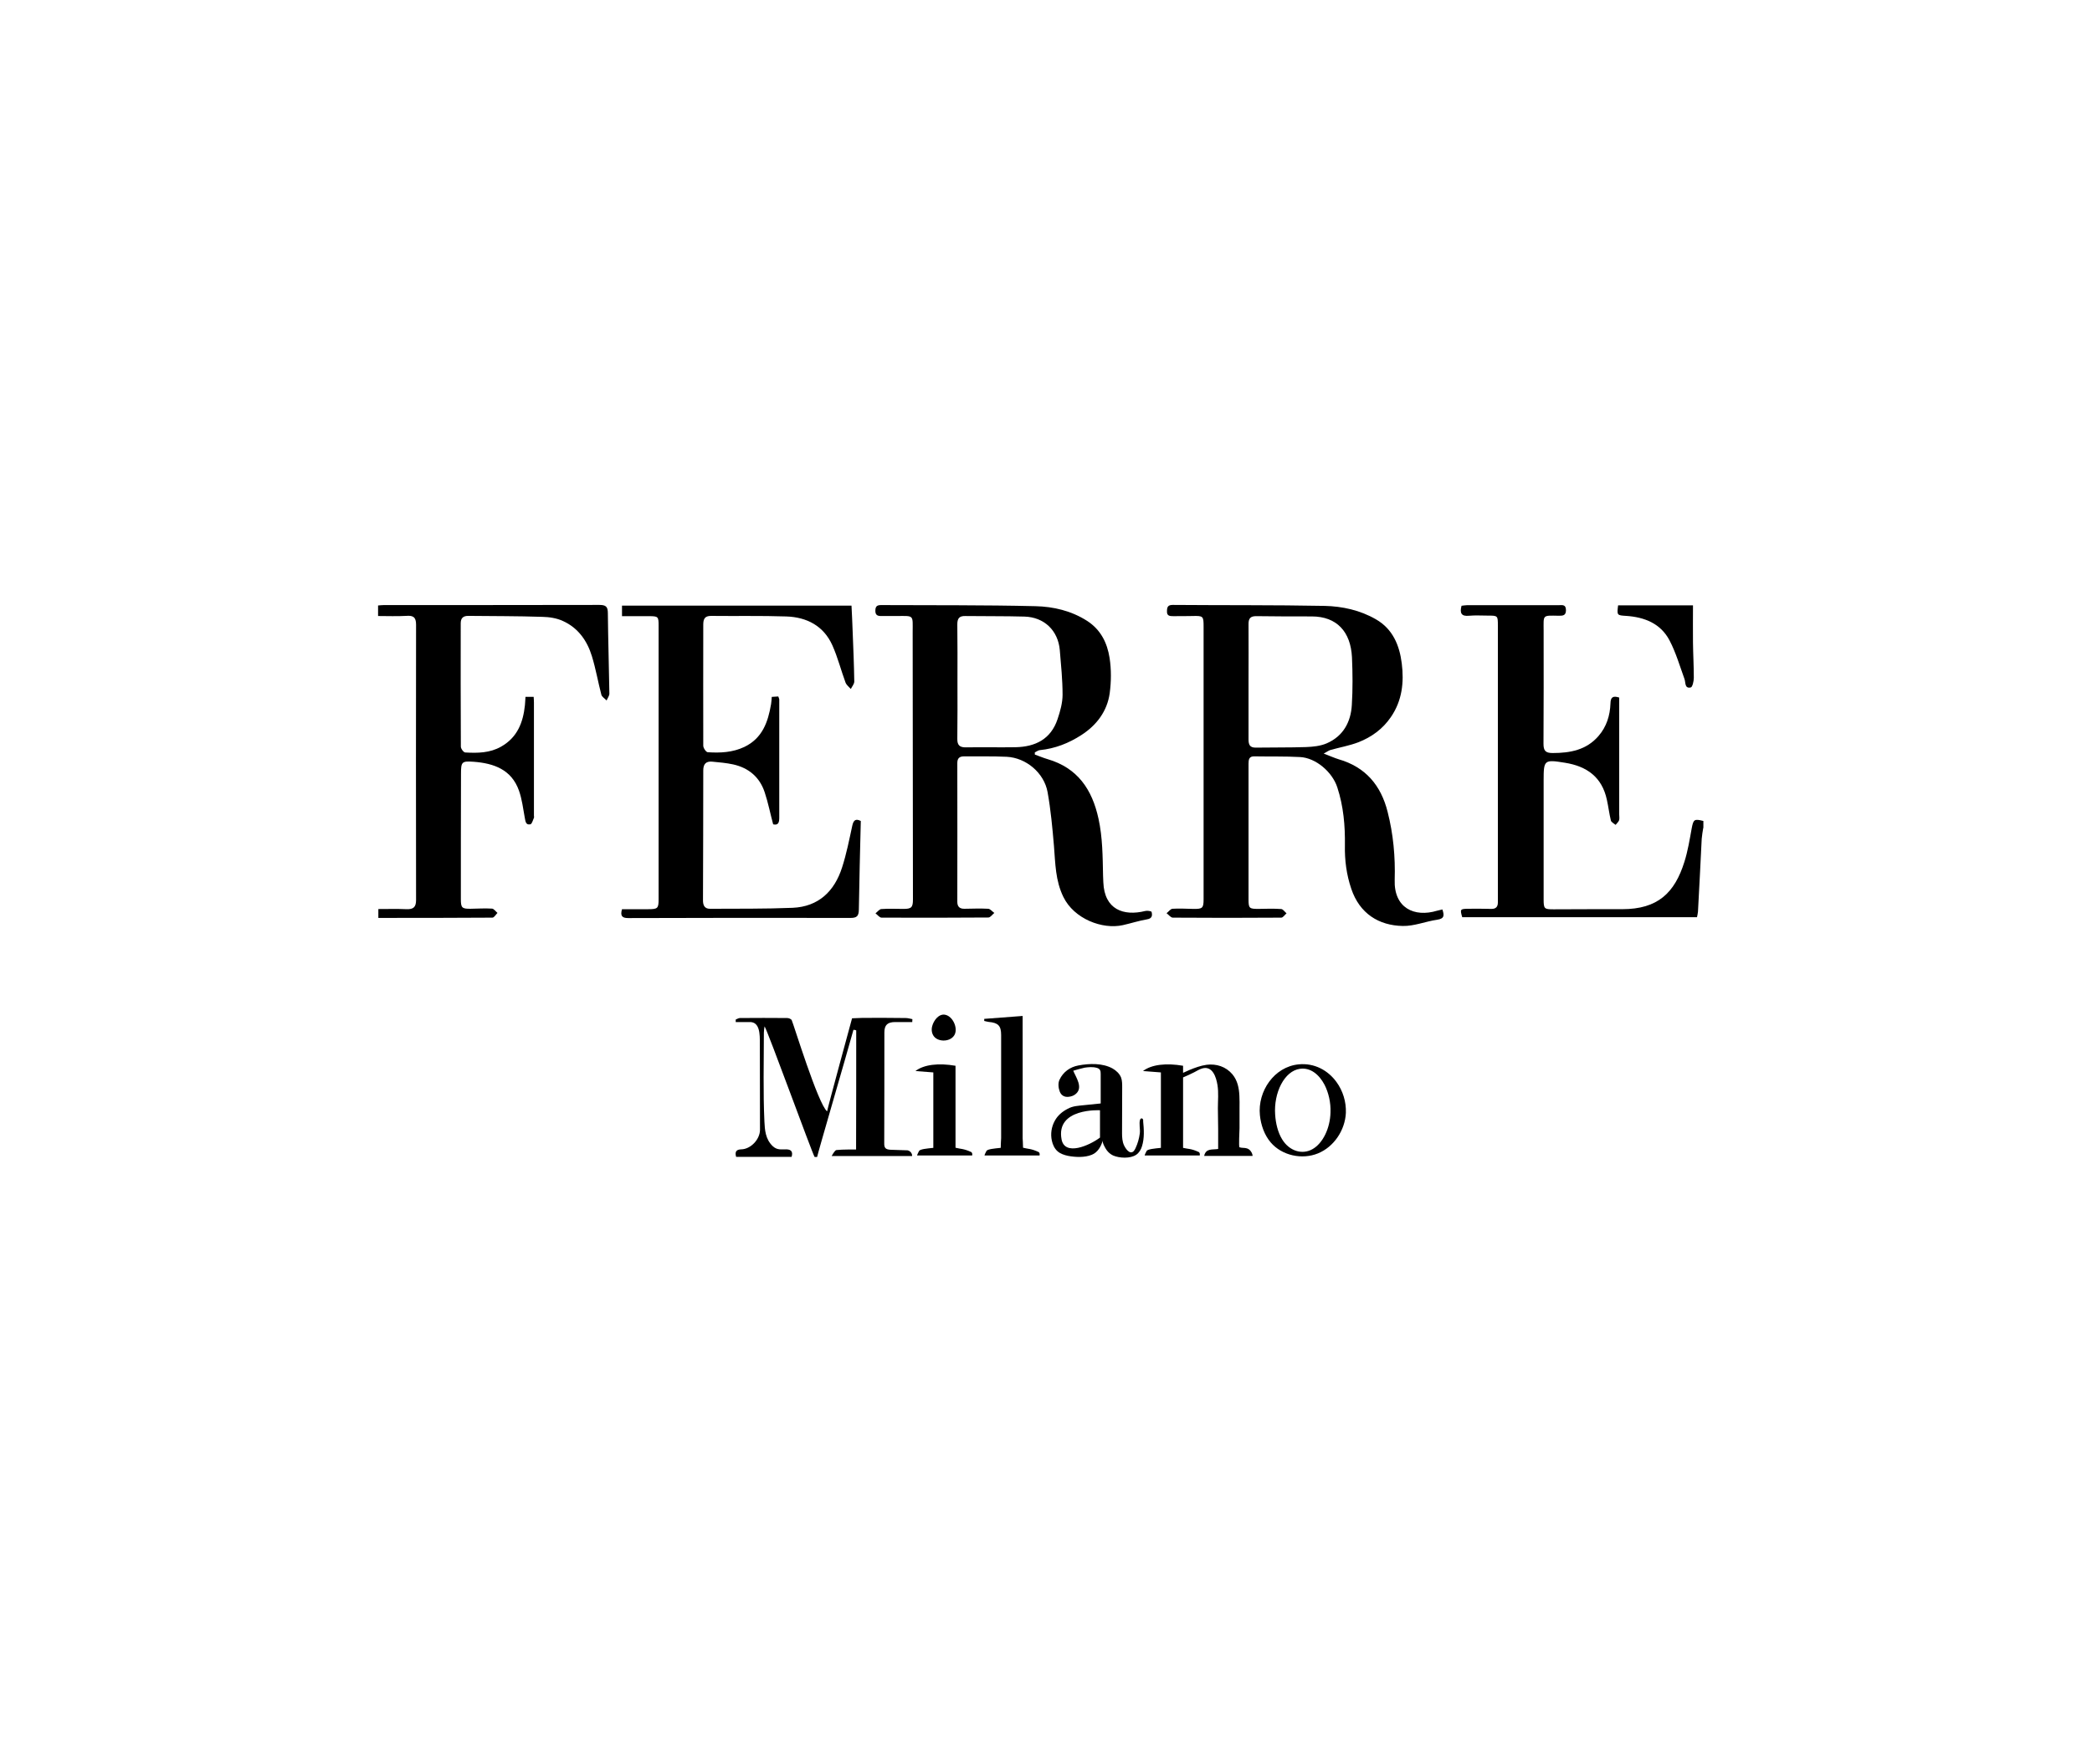 <svg width="166" height="140" viewBox="0 0 166 140" fill="none" xmlns="http://www.w3.org/2000/svg">
<g clip-path="url(#clip0_1666_2135)">
<path d="M135.152 65.694C135.108 65.98 135.053 66.266 135.031 66.552C134.932 68.478 134.844 70.414 134.734 72.34C134.723 72.472 134.69 72.604 134.657 72.78H116.028C115.841 72.142 115.863 72.12 116.501 72.109C117.106 72.109 117.711 72.098 118.317 72.12C118.691 72.131 118.856 71.966 118.856 71.603C118.856 71.152 118.856 70.701 118.856 70.26V49.65C118.856 48.847 118.856 48.847 118.041 48.847C117.557 48.847 117.062 48.814 116.578 48.858C115.951 48.924 115.819 48.649 115.973 48.066C116.105 48.055 116.248 48.022 116.391 48.022C118.812 48.022 121.233 48.022 123.653 48.022C123.928 48.022 124.259 47.923 124.259 48.418C124.259 48.869 123.983 48.858 123.675 48.858C122.355 48.836 122.487 48.77 122.487 50.057C122.487 53.039 122.498 56.032 122.476 59.014C122.476 59.565 122.63 59.752 123.202 59.752C124.6 59.752 125.887 59.51 126.844 58.398C127.483 57.661 127.758 56.77 127.791 55.812C127.802 55.328 127.978 55.185 128.484 55.35V55.845C128.484 58.772 128.484 61.699 128.484 64.626C128.484 64.781 128.517 64.945 128.473 65.089C128.429 65.221 128.286 65.331 128.198 65.452C128.066 65.342 127.857 65.243 127.824 65.111C127.692 64.571 127.626 63.999 127.505 63.46C127.12 61.655 125.909 60.797 124.171 60.522C122.531 60.258 122.487 60.291 122.487 61.931C122.487 65.078 122.487 68.214 122.487 71.361C122.487 72.12 122.542 72.153 123.279 72.153C125.095 72.142 126.91 72.142 128.726 72.142C131.554 72.142 132.885 70.844 133.656 68.39C133.931 67.52 134.074 66.618 134.239 65.716C134.371 65.023 134.437 64.957 135.163 65.144V65.694H135.152Z" fill="black"/>
<path d="M105.035 59.796C105.53 59.983 105.871 60.137 106.223 60.247C108.358 60.863 109.579 62.316 110.107 64.418C110.559 66.189 110.724 67.983 110.669 69.809C110.592 72.043 112.22 72.814 114.036 72.263C114.168 72.23 114.3 72.197 114.454 72.164C114.597 72.604 114.641 72.891 114.047 72.978C113.122 73.111 112.22 73.496 111.307 73.474C109.414 73.441 107.885 72.494 107.224 70.525C106.839 69.391 106.696 68.247 106.718 67.081C106.74 65.518 106.608 63.977 106.113 62.47C105.717 61.26 104.418 60.137 103.164 60.071C101.954 60.005 100.743 60.038 99.533 60.016C99.115 60.005 99.071 60.269 99.071 60.599C99.071 61.711 99.071 62.822 99.071 63.934C99.071 66.409 99.071 68.896 99.071 71.372C99.071 72.076 99.137 72.12 99.852 72.12C100.457 72.109 101.062 72.087 101.667 72.131C101.811 72.142 101.943 72.351 102.086 72.472C101.943 72.593 101.811 72.814 101.667 72.814C98.796 72.835 95.934 72.835 93.063 72.814C92.897 72.814 92.732 72.582 92.567 72.461C92.732 72.34 92.876 72.12 93.04 72.109C93.58 72.076 94.13 72.109 94.68 72.12C95.417 72.131 95.505 72.065 95.505 71.35C95.505 67.345 95.505 63.35 95.505 59.345C95.505 56.143 95.505 52.941 95.505 49.739C95.505 48.88 95.483 48.858 94.614 48.88C94.108 48.891 93.602 48.891 93.096 48.891C92.832 48.891 92.578 48.88 92.6 48.495C92.6 48.165 92.677 48 93.052 48C97.068 48.033 101.095 48 105.112 48.077C106.52 48.11 107.929 48.418 109.183 49.144C110.526 49.915 111.054 51.224 111.23 52.644C111.417 54.129 111.263 55.593 110.371 56.891C109.722 57.848 108.831 58.487 107.797 58.894C107.081 59.169 106.311 59.301 105.574 59.51C105.431 59.554 105.31 59.642 105.035 59.796ZM99.071 54.096C99.071 55.615 99.071 57.144 99.071 58.663C99.071 59.07 99.159 59.334 99.654 59.323C100.974 59.301 102.306 59.323 103.626 59.279C104.176 59.257 104.771 59.202 105.277 58.982C106.575 58.421 107.191 57.298 107.268 55.934C107.345 54.679 107.334 53.414 107.279 52.159C107.18 50.135 106.08 48.913 104.088 48.913C102.625 48.913 101.161 48.913 99.709 48.891C99.214 48.88 99.06 49.078 99.071 49.551C99.082 51.059 99.071 52.578 99.071 54.096Z" fill="black"/>
<path d="M82.114 59.874C82.455 59.995 82.785 60.138 83.126 60.237C85.503 60.93 86.659 62.636 87.165 64.957C87.495 66.465 87.495 67.972 87.528 69.491C87.528 69.667 87.55 69.843 87.55 70.019C87.638 72.165 89.145 72.715 90.873 72.286C91.038 72.242 91.368 72.297 91.379 72.363C91.445 72.627 91.434 72.88 91.027 72.946C90.378 73.056 89.74 73.265 89.101 73.408C87.473 73.772 85.228 72.913 84.381 71.175C83.743 69.876 83.743 68.512 83.632 67.136C83.511 65.706 83.379 64.264 83.126 62.856C82.851 61.326 81.421 60.127 79.88 60.05C78.747 59.995 77.613 60.028 76.491 60.017C76.128 60.017 75.963 60.171 75.963 60.545C75.974 64.22 75.963 67.885 75.963 71.56C75.963 71.956 76.161 72.121 76.546 72.11C77.173 72.099 77.8 72.077 78.417 72.11C78.582 72.121 78.736 72.33 78.901 72.44C78.747 72.561 78.593 72.792 78.439 72.803C75.611 72.825 72.783 72.825 69.955 72.814C69.79 72.814 69.636 72.594 69.471 72.473C69.625 72.352 69.779 72.143 69.933 72.132C70.516 72.088 71.099 72.121 71.693 72.121C72.321 72.121 72.442 72 72.442 71.373C72.431 64.308 72.431 57.233 72.42 50.169C72.42 48.771 72.563 48.87 71.132 48.881C70.725 48.881 70.318 48.881 69.9 48.881C69.581 48.881 69.449 48.76 69.46 48.43C69.471 48.078 69.625 48.012 69.933 48.012C74.015 48.034 78.098 48.001 82.169 48.1C83.588 48.133 85.008 48.463 86.262 49.266C87.352 49.97 87.858 51.016 88.045 52.204C88.188 53.117 88.177 54.086 88.056 54.999C87.858 56.43 87.022 57.541 85.811 58.322C84.81 58.971 83.721 59.401 82.51 59.522C82.378 59.533 82.246 59.643 82.114 59.698C82.114 59.753 82.114 59.819 82.114 59.874ZM75.974 54.053C75.974 55.571 75.985 57.101 75.963 58.619C75.952 59.126 76.15 59.313 76.656 59.302C77.966 59.28 79.275 59.313 80.584 59.291C82.158 59.258 83.39 58.652 83.919 57.057C84.128 56.441 84.315 55.769 84.315 55.131C84.315 53.954 84.194 52.765 84.095 51.588C83.963 50.036 82.862 48.969 81.289 48.925C79.726 48.881 78.164 48.903 76.601 48.881C76.128 48.87 75.963 49.057 75.963 49.541C75.985 51.038 75.974 52.545 75.974 54.053Z" fill="black"/>
<path d="M68.304 65.145C68.249 67.533 68.183 69.855 68.15 72.177C68.139 72.694 67.996 72.837 67.479 72.837C61.603 72.826 55.727 72.826 49.851 72.848C49.367 72.848 49.202 72.683 49.356 72.144C50.027 72.144 50.72 72.144 51.413 72.144C52.195 72.144 52.261 72.089 52.261 71.33C52.261 64.1 52.261 56.882 52.261 49.652C52.261 48.926 52.228 48.893 51.501 48.893C50.797 48.893 50.104 48.893 49.356 48.893V48.057H67.567C67.6 48.717 67.633 49.377 67.655 50.037C67.71 51.38 67.765 52.733 67.787 54.076C67.787 54.274 67.611 54.472 67.512 54.67C67.369 54.505 67.171 54.362 67.094 54.164C66.731 53.184 66.477 52.161 66.048 51.204C65.355 49.663 64.024 48.97 62.395 48.915C60.403 48.849 58.412 48.893 56.42 48.871C55.925 48.871 55.804 49.113 55.804 49.564C55.804 52.766 55.793 55.968 55.804 59.17C55.804 59.358 56.024 59.677 56.156 59.688C57.146 59.754 58.126 59.71 59.061 59.27C60.502 58.576 60.943 57.289 61.185 55.869C61.218 55.693 61.218 55.517 61.24 55.297C61.405 55.286 61.57 55.275 61.757 55.264C61.79 55.374 61.834 55.44 61.834 55.506C61.834 58.631 61.834 61.756 61.834 64.881C61.834 65.245 61.768 65.509 61.35 65.41C61.119 64.551 60.953 63.693 60.678 62.868C60.282 61.668 59.413 60.931 58.181 60.656C57.63 60.535 57.069 60.491 56.508 60.436C56.024 60.392 55.804 60.623 55.804 61.129C55.804 64.562 55.793 68.007 55.782 71.44C55.782 71.814 55.892 72.111 56.332 72.111C58.511 72.1 60.7 72.122 62.89 72.034C64.948 71.946 66.213 70.724 66.819 68.832C67.171 67.742 67.391 66.609 67.633 65.498C67.732 65.058 67.919 64.947 68.304 65.145Z" fill="black"/>
<path d="M41.697 55.295H42.346C42.357 55.461 42.368 55.615 42.368 55.758C42.368 58.751 42.368 61.733 42.368 64.715C42.368 64.77 42.39 64.836 42.368 64.891C42.28 65.078 42.214 65.386 42.082 65.408C41.719 65.485 41.697 65.177 41.642 64.891C41.51 64.165 41.422 63.416 41.18 62.734C40.586 61.062 39.188 60.566 37.582 60.445C36.646 60.379 36.58 60.445 36.58 61.392C36.569 64.715 36.569 68.027 36.569 71.35C36.569 72.032 36.657 72.12 37.35 72.109C37.912 72.098 38.484 72.065 39.045 72.098C39.188 72.109 39.331 72.318 39.474 72.439C39.342 72.571 39.21 72.814 39.067 72.814C36.063 72.835 33.07 72.835 30.022 72.835V72.131C30.77 72.131 31.508 72.109 32.245 72.142C32.795 72.164 33.015 71.988 33.015 71.416C33.004 64.132 33.004 56.847 33.015 49.562C33.015 48.968 32.784 48.825 32.234 48.869C31.497 48.913 30.759 48.88 30 48.88V48.044C30.154 48.033 30.308 48.011 30.462 48.011C36.162 48.011 41.862 48.011 47.562 48C48.079 48 48.233 48.143 48.233 48.649C48.255 50.773 48.321 52.908 48.354 55.031C48.354 55.218 48.211 55.395 48.134 55.582C47.991 55.428 47.76 55.295 47.716 55.119C47.452 54.107 47.276 53.073 46.968 52.071C46.594 50.839 45.867 49.816 44.668 49.276C44.173 49.045 43.579 48.957 43.029 48.946C41.059 48.88 39.111 48.891 37.163 48.869C36.756 48.869 36.558 49.034 36.558 49.464C36.558 52.721 36.547 55.989 36.569 59.246C36.569 59.411 36.789 59.708 36.921 59.708C37.901 59.763 38.869 59.752 39.76 59.246C41.048 58.52 41.51 57.331 41.653 55.956C41.675 55.758 41.675 55.56 41.697 55.295Z" fill="black"/>
<path d="M134.338 48.044C134.338 49.045 134.327 50.014 134.338 50.982C134.349 51.917 134.404 52.853 134.404 53.788C134.404 54.052 134.294 54.525 134.162 54.547C133.667 54.657 133.766 54.173 133.667 53.887C133.293 52.853 132.984 51.785 132.478 50.817C131.774 49.475 130.498 48.968 129.034 48.87C128.308 48.825 128.297 48.825 128.396 48.033H134.338V48.044Z" fill="black"/>
<path d="M68.448 80.768C68.282 80.768 67.611 80.801 67.611 80.801C67.611 80.801 65.653 87.976 65.631 88.185C64.915 87.613 62.968 81.252 62.825 80.955C62.781 80.856 62.594 80.779 62.462 80.779C61.218 80.768 59.964 80.768 58.72 80.779C58.61 80.779 58.489 80.856 58.379 80.9V81.099C58.588 81.099 59.458 81.099 59.458 81.099C60.316 81.055 60.294 82.111 60.294 82.793C60.294 85.082 60.305 87.36 60.305 89.648C60.305 90.408 59.568 91.189 58.808 91.2C58.434 91.211 58.291 91.387 58.412 91.794H62.814C62.935 91.387 62.781 91.211 62.407 91.2C62.032 91.189 61.68 91.288 61.317 90.947C60.723 90.386 60.69 89.626 60.657 89.01C60.547 86.655 60.613 84.29 60.613 81.935C60.613 81.77 60.646 81.605 60.668 81.44C60.921 81.803 64.42 91.442 64.64 91.805C64.706 91.794 64.772 91.816 64.838 91.805C64.926 91.376 67.149 83.794 67.721 81.715C67.842 81.715 67.941 81.759 67.941 81.759C67.941 81.759 67.941 91.057 67.93 91.211C67.93 91.211 66.819 91.2 66.368 91.255C66.236 91.266 65.994 91.728 65.994 91.728H72.376C72.387 91.651 72.343 91.365 72.024 91.277L70.681 91.233C70.296 91.211 70.153 91.112 70.164 90.716C70.175 87.789 70.175 84.862 70.175 81.924C70.175 81.33 70.428 81.099 71.033 81.099C71.485 81.099 71.936 81.099 72.387 81.099C72.387 81.022 72.398 80.944 72.398 80.867C72.222 80.834 72.035 80.779 71.859 80.779C70.714 80.757 69.581 80.768 68.448 80.768Z" fill="black"/>
<path d="M75.82 91.07V84.567C74.477 84.335 73.311 84.468 72.64 84.985C73.179 85.029 73.63 85.062 74.059 85.095V91.081C73.52 91.136 73.058 91.18 72.937 91.312C72.915 91.345 72.761 91.653 72.772 91.686H77.14C77.151 91.642 77.173 91.51 77.085 91.422C76.447 91.125 76.227 91.18 75.82 91.07Z" fill="black"/>
<path d="M98.95 91.125C98.752 91.059 98.543 91.103 98.356 91.037C98.279 91.015 98.356 89.672 98.356 89.529C98.356 89.001 98.356 88.473 98.356 87.945C98.356 87.615 98.367 87.273 98.345 86.932C98.312 86.327 98.202 85.744 97.795 85.249C97.278 84.633 96.518 84.391 95.737 84.49C95.275 84.556 94.824 84.721 94.394 84.897C94.219 84.974 94.053 85.051 93.877 85.128V84.567C92.535 84.335 91.368 84.468 90.697 84.985C91.237 85.029 91.688 85.062 92.117 85.095V91.081C91.578 91.136 91.115 91.18 90.994 91.312C90.972 91.345 90.818 91.653 90.829 91.686H95.198C95.209 91.642 95.231 91.51 95.143 91.422C94.505 91.125 94.284 91.18 93.877 91.081V85.491C94.174 85.37 94.472 85.227 94.758 85.084C94.967 84.974 95.176 84.842 95.407 84.776C96.221 84.556 96.507 85.48 96.606 86.096C96.705 86.701 96.639 87.318 96.639 87.934C96.639 88.484 96.661 89.045 96.661 89.595V91.169C96.199 91.246 95.693 91.092 95.55 91.719H99.39C99.401 91.686 99.357 91.488 99.269 91.378C99.192 91.257 99.082 91.169 98.95 91.125Z" fill="black"/>
<path d="M75.765 82.067C76.007 81.527 75.589 80.614 74.973 80.515C74.478 80.438 74.082 80.988 73.972 81.417C73.895 81.692 73.928 82.001 74.104 82.232C74.489 82.727 75.49 82.672 75.765 82.067Z" fill="black"/>
<path d="M81.179 91.069C81.179 90.816 81.146 90.31 81.146 90.31C81.157 87.471 81.146 84.037 81.146 81.209V80.615C80.078 80.692 79.088 80.769 78.098 80.846C78.098 80.901 78.098 80.956 78.098 81.011C78.219 81.033 78.329 81.077 78.45 81.088C79.209 81.154 79.44 81.397 79.44 82.123C79.44 84.654 79.44 87.779 79.44 90.321C79.44 90.321 79.407 90.827 79.407 91.08C78.868 91.135 78.406 91.179 78.285 91.311C78.263 91.344 78.109 91.652 78.12 91.685H82.488C82.499 91.641 82.521 91.509 82.433 91.421C81.795 91.124 81.586 91.179 81.179 91.069Z" fill="black"/>
<path d="M90.718 88.911C90.707 88.845 90.685 88.768 90.619 88.746C90.553 88.724 90.487 88.779 90.465 88.845C90.366 89.142 90.487 89.604 90.443 89.934C90.388 90.342 90.278 90.738 90.102 91.112C90.058 91.2 90.014 91.288 89.948 91.354C89.629 91.64 89.299 91.112 89.188 90.87C89.056 90.584 89.034 90.243 89.034 89.934C89.034 88.713 89.045 87.492 89.045 86.27C89.045 86.006 89.045 85.742 88.957 85.5C88.836 85.192 88.572 84.95 88.286 84.785C87.494 84.344 86.438 84.378 85.568 84.543C84.908 84.664 84.358 85.06 84.072 85.676C83.94 85.951 83.984 86.347 84.094 86.622C84.215 86.93 84.479 87.073 84.809 87.029C85.018 87.007 85.227 86.93 85.381 86.787C85.953 86.281 85.381 85.489 85.161 84.961C85.161 84.95 85.986 84.73 86.063 84.719C86.371 84.675 86.713 84.642 87.021 84.73C87.109 84.752 87.208 84.796 87.263 84.873C87.34 84.972 87.34 85.104 87.34 85.225C87.34 86.006 87.34 86.776 87.34 87.558C86.911 87.602 86.481 87.646 86.052 87.69C85.568 87.745 85.15 87.745 84.71 87.987C84.292 88.207 83.929 88.504 83.698 88.933C83.433 89.406 83.345 89.978 83.466 90.518C83.532 90.826 83.675 91.134 83.907 91.343C84.138 91.552 84.446 91.651 84.754 91.717C85.337 91.827 86.074 91.86 86.636 91.629C87.109 91.442 87.373 90.958 87.505 90.496C87.45 90.672 87.703 91.101 87.802 91.244C87.934 91.431 88.11 91.585 88.319 91.684C88.825 91.904 89.684 91.948 90.157 91.629C90.388 91.475 90.542 91.211 90.619 90.947C90.817 90.309 90.773 89.604 90.707 88.955C90.718 88.922 90.718 88.922 90.718 88.911ZM87.285 90.265C86.438 90.903 84.501 91.75 84.237 90.419C83.753 87.899 87.285 88.097 87.285 88.097V90.265Z" fill="black"/>
<path d="M106.047 85.853C105.376 84.928 104.297 84.334 103.054 84.455C101.095 84.642 99.786 86.601 99.973 88.482C100.05 89.264 100.325 90.056 100.831 90.65C101.722 91.695 103.318 92.037 104.583 91.519C105.849 91.002 106.729 89.682 106.795 88.306C106.828 87.415 106.553 86.546 106.047 85.853ZM104.154 91.178C103.34 91.651 102.306 91.343 101.733 90.397C101.403 89.858 101.227 89.143 101.183 88.438C101.062 86.733 101.898 84.972 103.164 84.807C103.967 84.697 104.66 85.236 105.101 86.073C105.42 86.7 105.607 87.481 105.574 88.284C105.541 89.528 104.969 90.716 104.154 91.178Z" fill="black"/>
</g>
<defs>
<clipPath id="clip0_1666_2135">
<rect width="105.152" height="43.85" fill="white" transform="translate(30 48)"/>
</clipPath>
</defs>
</svg>
